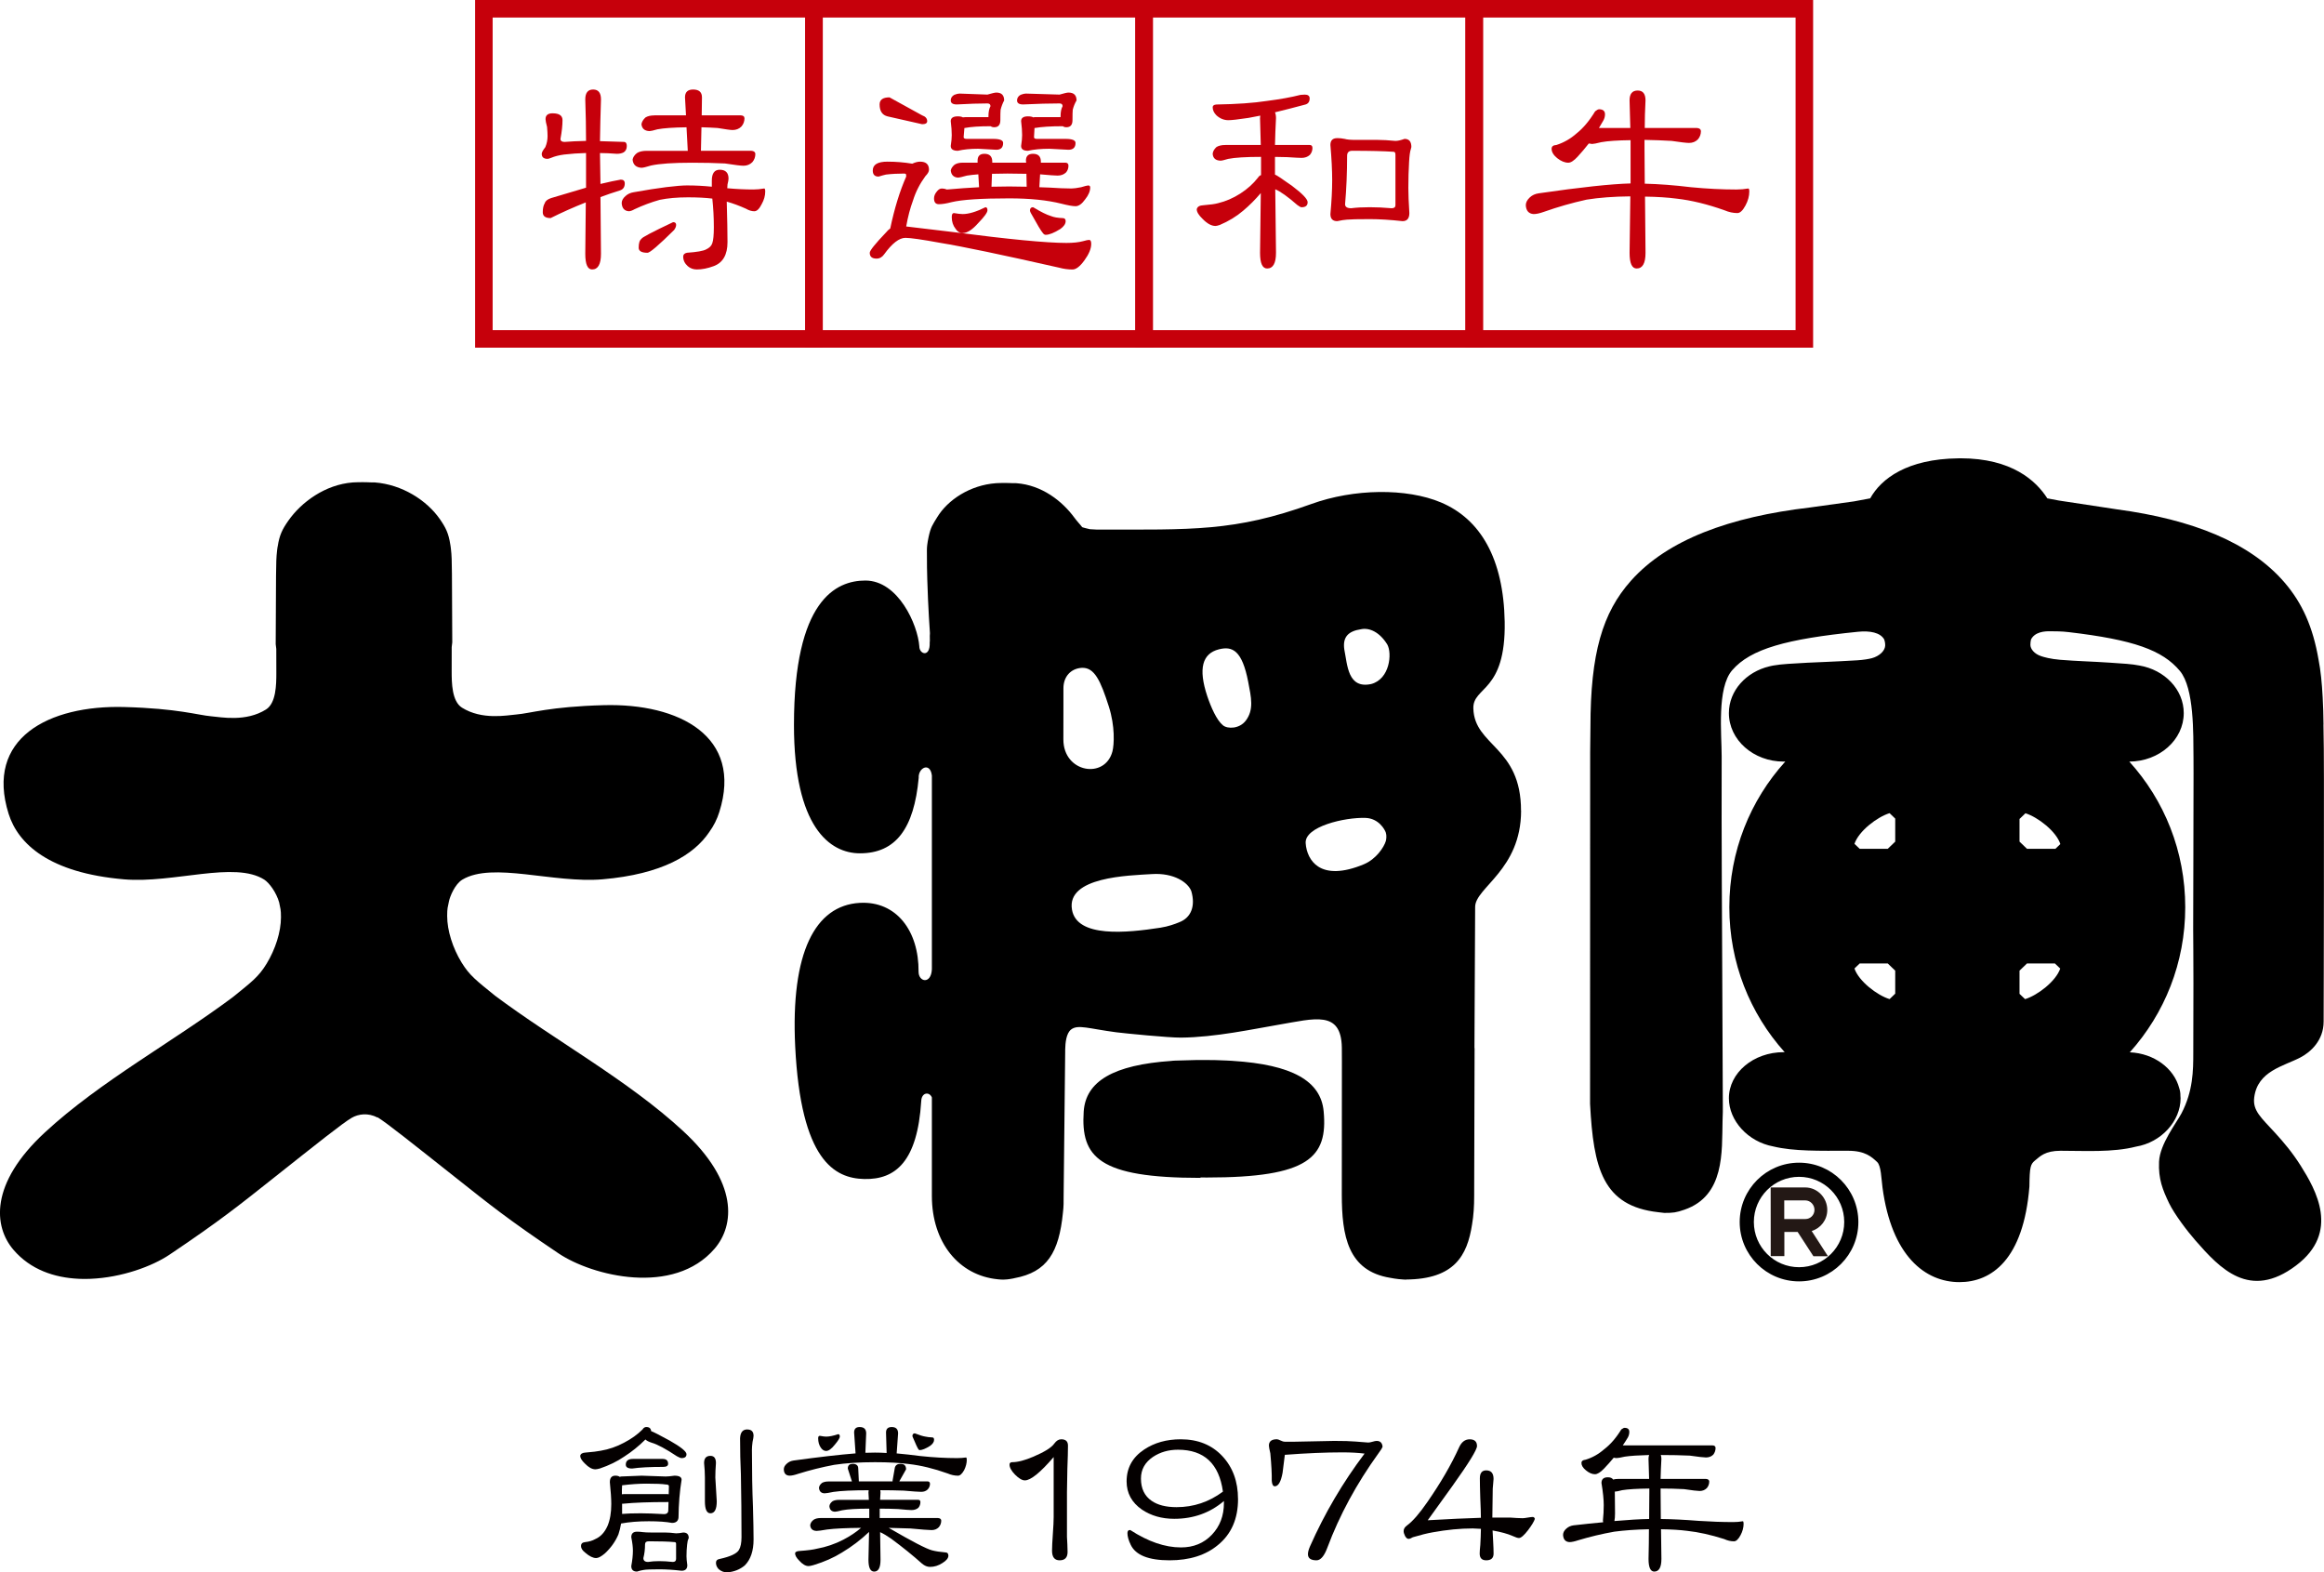<svg xmlns="http://www.w3.org/2000/svg" viewBox="0 0 140 94.718" data-name="レイヤー 1" id="a"><defs><style> .b { fill: #c6000b; } .b, .c, .d, .e, .f { stroke-width: 0px; } .g { fill: none; stroke: #c6000b; stroke-miterlimit: 10; stroke-width: 1.056px; } .c, .f { fill: #000; } .d { fill: #040000; } .e { fill: #231815; } .f { fill-rule: evenodd; } </style></defs><g><path d="M91.628,48.84c.004-3.869-2.808-3.887-2.872-6.161-.04-1.342,1.962-.95,1.888-5.227-.069-3.806-1.459-6.182-3.843-7.187-2.076-.873-5.247-.829-7.797.093-4.646,1.675-7.172,1.543-12.943,1.543-.055,0-.231-.009-.405-.023-.195-.044-.379-.09-.439-.112-.008-.003-.019-.009-.027-.013-.134-.178-.297-.335-.46-.559-.733-1.004-1.959-1.974-3.505-2.087-.016-.002-.221-.002-.236-.002-.073-.006-.144-.006-.217-.008,0,0-.155-.004-.216-.003-.11-.001-.411.003-.518.011-.015.002-.033.002-.047.003-1.547.114-2.902.998-3.542,2.063-.262.431-.383.572-.513,1.193-.08.38-.099.606-.099.78,0,.816.009,1.365.022,1.741.048,1.704.161,3.258.161,3.258-.023.226.01.441-.014.559.036.926-.625.714-.625.239-.094-1.317-1.275-3.97-3.249-3.97-1.772,0-4.303,1.174-4.303,8.7,0,6.148,2.155,7.732,3.973,7.732,2.172,0,3.26-1.511,3.541-4.539-.037-.62.693-.98.794-.148v11.673c-.046.924-.801.769-.801.15.019-2.469-1.342-4.279-3.554-4.15-2.678.158-4.155,2.988-3.879,8.645.34,6.892,2.381,7.949,4.163,7.989,1.891.043,3.202-1.064,3.43-4.694.019-.524.485-.587.641-.221v5.934c0,2.821,1.639,4.786,3.954,5.019l.025.003c.122.011.208.02.318.02.107.001.315-.015.599-.07l.079-.019c1.971-.363,2.684-1.55,2.921-3.948.048-.414.041-.621.041-.969l.095-8.761v-.099c.009-.398.062-.977.357-1.202.412-.318,1.054-.051,2.718.168.538.069,3.183.328,3.887.321,2.048-.012,4.404-.524,5.917-.78,2.135-.361,3.747-.881,3.786,1.378l.004.843-.006,8.007c0,2.501.367,4.61,2.92,5.023.162.032.331.059.501.077.099.011.199.02.301.025h.006c.04.002.083.005.127.007h.012v-.007c2.917-.02,3.689-1.445,3.977-3.301.097-.547.13-1.125.13-1.722l.025-8.922h-.008l.042-8.499c.002-1.171,2.76-2.222,2.768-5.794M64.059,44.546s.003-1.544.003-2.071v-1.012c0-.72.46-1.193,1.097-1.232.778-.045,1.143.785,1.639,2.331.38,1.19.321,2.287.217,2.698-.442,1.7-2.956,1.294-2.956-.714M71.027,55.56c-.234.099-.658.252-1.12.323-2.015.312-5.04.625-5.33-1.088-.339-1.979,3.411-2.054,4.824-2.142,1.317-.082,2.176.507,2.366,1.034.258.891-.011,1.601-.74,1.873M75.04,43.418c-.37.485-1.081.507-1.365.277-.386-.312-.726-1.102-.948-1.758-.556-1.673-.295-2.57.701-2.822.804-.203,1.397.045,1.767,1.972.175.92.357,1.662-.154,2.332M83.482,50.668c-.107.36-.578,1.087-1.326,1.397-1.276.532-2.18.505-2.748.135-.472-.306-.716-.856-.753-1.41-.07-1,2.351-1.561,3.601-1.52.8.027,1.166.702,1.226.881.06.18.03.417,0,.518M82.604,41.205c-1.416.304-1.431-1.14-1.621-2.076-.112-.765.243-1.111,1.012-1.226.507-.105,1.124.181,1.579.925.294.53.155,2.077-.971,2.377M74.257,63.905s-.588-.035-.876-.039c-.056-.002-.117-.002-.175-.006h-.044c-.733-.015-1.533-.004-2.398.031-.139.005-.185.016-.185.016-3.502.239-5.176,1.224-5.296,3.054-.18,2.743.9,3.993,7.03,3.993l.009-.025c.127.003.253.003.385.003,6.133,0,7.288-1.208,7.032-3.983-.168-1.842-1.912-2.818-5.483-3.043" class="f"/><path d="M41.163,68.142c-3.33-3.081-7.746-5.47-11.343-8.164-1.134-.92-1.534-1.215-2.017-2.003-.529-.868-.865-1.911-.865-2.8,0-.483.035-.511.106-.873.061-.306.366-1.05.81-1.314,1.825-1.089,5.465.234,8.444-.019,3.591-.308,5.501-1.474,6.422-2.838.284-.39.482-.798.611-1.213,1.446-4.565-2.425-6.562-6.959-6.439-3.262.089-4.419.491-5.255.56-.589.05-2.08.348-3.288-.411-.607-.383-.62-1.491-.62-2.191,0-.236.001-.906.002-1.457l.034-.288c-.029-4.225.002-4.928-.078-5.598-.005-.049-.01-.088-.013-.117,0-.014-.002-.021-.006-.037-.004-.027-.006-.049-.01-.073-.002-.02-.008-.041-.01-.059-.105-.687-.28-1.032-.629-1.534-.786-1.132-2.27-2.087-3.928-2.213-.018-.002-.238-.002-.253-.002-.078-.008-.155-.008-.232-.009,0,0-.167-.003-.232-.003-.119,0-.44.003-.556.013-.017,0-.031,0-.05.003-1.659.128-3.103,1.187-3.89,2.321-.349.501-.524.846-.629,1.534-.001.019-.009.04-.013.058-.003.025-.006.047-.009.073-.002.013-.005.026-.007.041-.004.025-.009.067-.012.114-.08.67-.05,1.374-.079,5.601l.035.285c.003.55.003,1.223.003,1.458,0,.699-.014,1.805-.62,2.19-1.208.762-2.701.463-3.29.413-.833-.072-1.993-.471-5.257-.56-4.534-.122-8.401,1.873-6.958,6.441.566,1.791,2.422,3.553,6.958,3.94,2.981.253,6.655-1.123,8.444.019.281.184.719.741.904,1.405,0,.001.003.003.003.005l-.011-.023c.07.362.106.394.106.873,0,.89-.337,1.933-.865,2.801-.481.788-.882,1.081-2.017,2.001-3.596,2.693-8.012,5.083-11.344,8.167-3.33,3.081-3.091,5.668-1.884,7.073,1.02,1.188,2.456,1.675,3.933,1.742.032.003.065.003.097.003.068.003.135.003.203.005.056.001.112-.002.168-.002.057-.001.112-.001.169-.003.028,0,.056-.001.085-.003,1.86-.079,3.694-.748,4.752-1.461,3.082-2.072,4.253-3.026,6.045-4.444,2.942-2.331,4.373-3.475,4.916-3.791.404-.235.986-.321,1.567-.015l-.009-.022c.581.36,2.01,1.502,4.856,3.754,1.79,1.417,2.962,2.373,6.044,4.444,2.037,1.371,6.941,2.591,9.408-.282,1.205-1.405,1.445-3.989-1.887-7.074" class="f"/><path d="M109.137,74.155c.542-.168.94-.666.94-1.269,0-.737-.596-1.352-1.324-1.355h-2.086l.004,4.137.821-.001v-1.454h.801l.948,1.46h.876M108.753,73.434h-1.268v-1.123h1.268c.307.003.553.261.553.57,0,.31-.247.555-.553.553" class="e"/><path d="M108.376,70.039c-1.974,0-3.575,1.602-3.575,3.575,0,1.974,1.601,3.575,3.575,3.575s3.574-1.601,3.574-3.575c0-1.973-1.6-3.575-3.574-3.575M108.376,76.335c-1.503,0-2.722-1.218-2.722-2.722,0-1.502,1.218-2.722,2.722-2.722s2.722,1.219,2.722,2.722c0,1.504-1.218,2.722-2.722,2.722M139.971,43.644c-.005-.578-.023-1.121-.051-1.633-.046-.884-.12-1.615-.245-2.254-.34-2.001-.994-3.431-2.038-4.651-2.079-2.43-5.578-3.813-10.095-4.421l-3.512-.533-.698-.132c-.674-1.06-2.138-2.413-5.229-2.413h-.013c-.044,0-.087.003-.132.003-3.055.037-4.628,1.213-5.296,2.411l-.978.182-2.646.367c-4.847.568-8.591,1.943-10.79,4.416-1.713,1.923-2.438,4.373-2.438,8.806,0,0-.017,1.224-.017,1.523,0,.735-.006,21.18-.006,21.18.203,3.882.759,6.159,4.12,6.529l.353.041c.533,0,.709-.019,1.218-.196,2.437-.844,2.244-3.502,2.29-5.34.022-.384.016-.734.016-1.02,0-2.423-.072-13.793-.072-17.212,0-1.772.003-1.23.003-3.726,0-1.356-.299-4.12.634-5.198,1.111-1.283,3.258-1.881,7.577-2.316.723-.073,1.343.046,1.579.459.047.133.067.268.059.394-.025.307-.351.615-.799.738-.193.052-.513.104-.873.127-1.428.087-2.533.12-3.0.146-.922.053-1.561.078-2.067.169-.036.005-.069.013-.104.021-.044.008-.087.018-.13.029-1.405.334-2.441,1.467-2.441,2.815,0,1.614,1.479,2.922,3.301,2.922.032,0,.064-.003.097-.003-2.116,2.337-3.371,5.408-3.371,8.775,0,3.347,1.24,6.404,3.335,8.735-.021,0-.04-.003-.061-.003-1.822,0-3.301,1.244-3.301,2.777,0,1.353,1.152,2.622,2.674,2.902,1.239.301,2.81.261,4.508.261,1.032,0,1.422.372,1.75.679.238.226.249.987.32,1.529.552,4.139,2.577,5.705,4.638,5.705,1.917,0,3.86-1.339,4.214-5.765.013-1.2.064-1.343.355-1.578.285-.231.589-.57,1.523-.57,1.436,0,3.144.111,4.545-.25,1.522-.253,2.683-1.539,2.683-2.913,0-.048-.007-.095-.01-.142.003-.166-.021-.323-.072-.469-.312-1.192-1.514-2.093-2.977-2.157,2.095-2.334,3.34-5.39,3.34-8.741,0-3.366-1.256-6.436-3.369-8.771,1.812-.01,3.279-1.313,3.279-2.922,0-1.421-1.149-2.604-2.669-2.865-.463-.094-.996-.118-1.786-.173-1.028-.069-1.976-.09-2.994-.173-.595-.05-.968-.161-1.132-.215-.43-.139-.657-.445-.657-.684,0-.103.011-.213.035-.321.231-.46.811-.507,1.187-.498.31.008.608-.006,1.096.053,3.897.458,5.645,1.083,6.69,2.339.866,1.04.804,3.784.817,5.21.002.305.003.626.003.97,0,4.98-.022,5.9-.022,9.38,0,1.036.018,1.355.015,3.261-.003,1.049-.009,3.072-.009,4.2,0,1.047-.013,2.289-.708,3.623-.306.585-1.308,1.853-1.354,2.918-.046,1.047.22,1.695.602,2.493.321.667,1.108,1.702,1.584,2.244,1.493,1.708,3.274,3.623,6.068,1.516,2.663-2.004,1.197-4.556.275-6.02-.504-.794-1.002-1.385-1.542-1.976-.834-.914-1.356-1.327-1.253-2.131.203-1.593,1.762-1.873,2.781-2.406.605-.314,1.4-1.019,1.4-2.162,0-1.409.016-4.188.016-7.924,0-6.434.013-8.044-.027-9.969M114.17,59.858l-.34.327c-.752-.229-1.862-1.085-2.115-1.844l.315-.302h1.69l.45.433v1.387ZM114.17,50.699l-.45.432h-1.691l-.314-.3c.253-.762,1.36-1.615,2.115-1.847l.34.327v1.387ZM121.992,60.187l-.334-.319v-1.397l.45-.433h1.681l.321.307c-.257.763-1.367,1.615-2.119,1.842M124.117,50.846l-.297.285h-1.712l-.45-.432v-1.376l.006.006.351-.339c.756.237,1.861,1.096,2.102,1.856" class="c"/></g><g><path d="M38.942,85.963c.172,0,.267.082.283.246.139.049.508.238,1.108.566.681.386,1.022.661,1.022.825,0,.156-.099.234-.295.234-.058,0-.152-.037-.283-.111-.665-.443-1.17-.714-1.514-.813-.181-.058-.308-.123-.382-.197-.394.394-.821.739-1.281,1.034-.418.287-.907.526-1.465.714-.123.033-.214.049-.271.049-.197,0-.406-.115-.628-.345-.189-.18-.283-.336-.283-.468.024-.123.136-.189.332-.197.41-.033.714-.07.911-.111.485-.082.949-.242,1.392-.48.443-.23.817-.496,1.12-.801.058-.098.136-.147.234-.147ZM38.658,88.894l1.441.049c.123,0,.299-.016.53-.049.287,0,.431.082.431.246-.116.706-.177,1.462-.185,2.266-.017.222-.148.332-.394.332-.353-.066-.817-.099-1.391-.099-.633,0-1.191.045-1.675.136-.041.247-.095.464-.16.653-.18.427-.452.809-.812,1.145-.222.189-.398.283-.53.283-.189,0-.406-.107-.653-.32-.172-.131-.259-.267-.259-.406,0-.14.082-.218.246-.234.238-.025.443-.086.616-.185.32-.139.566-.406.739-.801.148-.353.222-.788.222-1.305,0-.32-.029-.759-.086-1.318,0-.263.111-.394.333-.394.114,0,.205.024.271.074.025-.008.045-.016.062-.024l1.256-.049ZM37.476,89.472c-.008.082-.012.172-.012.271v.271c.041-.008.086-.012.135-.012h2.599c.033,0,.062.004.086.012,0-.18.004-.345.013-.492,0-.066-.066-.099-.197-.099-.205-.033-.591-.049-1.158-.049-.443,0-.932.033-1.466.099ZM37.476,90.581v.616c.287-.025.665-.037,1.133-.037.345,0,.808.017,1.391.049.18,0,.267-.086.259-.259,0-.164.004-.32.013-.468h-.025c-1.149,0-2.048.033-2.697.099h-.074ZM38.129,87.884h1.786c.222,0,.332.099.332.295,0,.123-.099.185-.295.185-.796,0-1.421.033-1.872.099-.255,0-.382-.078-.382-.234,0-.23.144-.345.431-.345ZM38.375,92.268c.115,0,.23.008.345.025.115.016.287.024.517.024h.825c.189,0,.411.017.665.049.115,0,.259-.016.431-.049.221,0,.332.111.332.332,0,.009-.008.029-.024.062-.033.066-.058.18-.074.345-.024.214-.037.443-.037.69,0,.131.016.312.049.541,0,.222-.115.333-.345.333-.493-.058-.94-.086-1.343-.086-.492,0-.804.012-.936.037-.116.016-.251.049-.406.099-.23,0-.345-.111-.345-.333.066-.353.098-.661.098-.924,0-.222-.033-.493-.098-.812,0-.222.115-.333.345-.333ZM39.718,94.041c.247,0,.518.016.813.049.131,0,.197-.062.197-.185v-.911c0-.066-.033-.099-.098-.099-.353-.033-.867-.049-1.539-.049-.156,0-.234.062-.234.185,0,.295-.033.571-.099.825,0,.156.094.234.283.234.197-.033.423-.049.677-.049ZM42.796,87.699c.222,0,.333.144.333.431-.025.32-.037.612-.037.874l.086,1.429c0,.485-.127.726-.382.726-.222,0-.332-.242-.332-.726v-1.429c0-.262-.017-.554-.049-.874,0-.287.127-.431.382-.431ZM45.013,86.11c.254,0,.382.127.382.382,0,.066-.021.189-.061.369-.025.189-.037.345-.037.468,0,1.321.021,2.462.062,3.424.024.87.037,1.531.037,1.983,0,.69-.177,1.211-.53,1.564-.295.246-.649.386-1.059.418-.197,0-.369-.066-.517-.197-.107-.115-.16-.242-.16-.382,0-.132.082-.21.246-.234.624-.139,1.002-.316,1.133-.53.107-.172.16-.431.16-.776,0-1.248-.013-2.512-.037-3.793-.033-.673-.049-1.396-.049-2.168.016-.353.16-.53.431-.53Z" class="d"/><path d="M51.786,85.963c.262,0,.394.127.394.382l-.049,1.17c.214-.008.406-.012.579-.012.23,0,.463.008.702.024l-.037-1.232c0-.222.115-.332.345-.332.254,0,.382.127.382.382l-.086,1.207c.46.041.94.095,1.441.16.772.082,1.507.123,2.204.123.18,0,.357-.013.53-.037.033,0,.049.045.049.136,0,.205-.054.415-.16.628-.123.221-.247.332-.37.332-.205,0-.415-.045-.628-.136-.829-.295-1.605-.484-2.328-.566-.558-.074-1.24-.111-2.044-.111-.944,0-1.765.054-2.463.16-.739.14-1.461.32-2.168.541-.214.074-.386.111-.517.111-.222-.008-.337-.136-.345-.382,0-.124.061-.238.185-.345.106-.098.238-.16.394-.184,1.551-.214,2.8-.357,3.744-.431l-.087-1.256c0-.222.111-.332.333-.332ZM51.356,88.179c.23,0,.345.095.345.283l.037.776h2.032v-.049l.136-.776c.041-.156.156-.234.345-.234.222,0,.332.111.332.333l-.382.677c-.008.017-.017.033-.024.049h1.699c.09,0,.139.045.148.136,0,.131-.045.246-.136.345-.099.099-.23.148-.394.148-.148,0-.501-.025-1.059-.074-.435-.016-.904-.024-1.404-.024.008.041.012.086.012.136-.008.156-.016.304-.024.443h2.291c.09,0,.136.045.136.136,0,.131-.041.246-.124.345-.107.09-.242.136-.406.136-.116,0-.39-.021-.825-.062-.345-.016-.711-.024-1.097-.024v.566h3.51c.123.008.189.058.197.148,0,.156-.049.291-.148.406-.115.116-.259.172-.431.172s-.6-.033-1.281-.098c-.41-.017-.846-.029-1.305-.037,1.396.813,2.266,1.265,2.611,1.355.222.058.484.098.788.123.131,0,.197.066.197.197,0,.148-.119.296-.357.443-.238.156-.488.234-.751.234-.165,0-.325-.066-.481-.197-.55-.492-1.17-.993-1.859-1.502-.247-.172-.468-.304-.665-.394l.024,1.662c0,.476-.127.714-.382.714-.23,0-.345-.238-.345-.714.016-.641.029-1.198.037-1.675-.501.476-1.047.891-1.638,1.244-.485.303-1.051.554-1.699.751-.14.041-.242.062-.308.062-.18,0-.37-.111-.566-.332-.164-.164-.247-.312-.247-.443.017-.082.111-.127.283-.136.468-.033.813-.078,1.034-.136.55-.099,1.08-.279,1.589-.542.411-.213.767-.452,1.072-.714-.911.009-1.593.041-2.045.099-.329.058-.541.086-.64.086-.23-.008-.357-.119-.382-.332.008-.123.074-.234.197-.333.107-.074.25-.111.431-.111h2.931v-.566c-.748,0-1.293.033-1.638.099-.222.058-.365.086-.431.086-.205-.008-.316-.119-.333-.333.008-.106.07-.205.185-.295.099-.058.23-.086.394-.086h1.798c-.008-.148-.016-.295-.024-.443,0-.049.004-.094.013-.136-.969,0-1.675.033-2.118.099-.279.058-.46.086-.542.086-.205-.008-.316-.119-.332-.333.008-.106.069-.205.184-.295.099-.058.23-.086.394-.086h1.404c0-.016-.004-.033-.013-.049l-.234-.726c0-.189.094-.283.283-.283ZM49.385,86.492c.172.033.299.049.382.049.189,0,.431-.049.726-.147.066,0,.099.049.099.147,0,.082-.102.247-.308.493-.197.247-.37.37-.517.37-.123,0-.23-.066-.32-.197-.107-.156-.16-.345-.16-.566,0-.099.033-.147.099-.147ZM55.111,86.344l.037.013c.247.098.448.16.604.184.106.025.246.041.418.049.066,0,.099.049.099.148,0,.123-.078.242-.234.357-.271.172-.485.259-.64.259-.025,0-.049-.021-.074-.062-.049-.066-.16-.303-.332-.714-.016-.033-.024-.062-.024-.086.008-.099.057-.148.147-.148Z" class="d"/><path d="M64.336,87.083c0,.312-.013.78-.037,1.404-.016.624-.024,1.092-.024,1.404v2.685c0,.099.008.25.024.456.008.205.013.357.013.455,0,.337-.16.505-.48.505-.303,0-.456-.193-.456-.579,0-.222.017-.558.049-1.01.033-.452.049-.788.049-1.01v-3.621c-.804.936-1.383,1.404-1.736,1.404-.164,0-.361-.115-.591-.345-.222-.23-.332-.431-.332-.603,0-.099.058-.148.172-.148.328,0,.751-.111,1.268-.332.673-.287,1.092-.55,1.256-.788.124-.172.263-.259.419-.259.271,0,.406.127.406.382Z" class="d"/><path d="M74.581,90.297c0,1.19-.402,2.114-1.207,2.771-.739.616-1.712.924-2.919.924-1.265,0-2.044-.312-2.34-.936-.131-.271-.197-.505-.197-.702,0-.131.058-.193.172-.185,1.075.698,2.093,1.047,3.054,1.047.756,0,1.375-.255,1.86-.764s.726-1.145.726-1.909v-.123c-.837.714-1.835,1.072-2.992,1.072-.748,0-1.396-.185-1.946-.554-.616-.427-.924-.993-.924-1.699,0-.812.353-1.453,1.059-1.921.616-.41,1.35-.616,2.204-.616,1.034,0,1.867.337,2.5,1.01.632.673.948,1.535.948,2.586ZM73.67,89.854c-.23-1.683-1.133-2.524-2.709-2.524-.567,0-1.068.144-1.502.431-.485.329-.727.763-.727,1.305,0,.6.214,1.047.641,1.342.369.255.87.382,1.502.382,1.027,0,1.958-.312,2.796-.936Z" class="d"/><path d="M83.288,87.145c-.025.082-.111.222-.259.418-1.314,1.823-2.336,3.711-3.067,5.665-.189.509-.406.764-.653.764-.345,0-.517-.123-.517-.37,0-.123.041-.279.123-.468.879-1.987,1.975-3.85,3.288-5.591-.394-.049-.837-.074-1.33-.074-1.01,0-2.168.049-3.473.148-.041.361-.086.723-.136,1.083-.099.542-.255.812-.468.812-.107,0-.168-.111-.184-.332.008-.402-.021-.952-.086-1.651-.058-.246-.086-.402-.086-.468,0-.254.16-.382.48-.382.049,0,.123.024.222.074.098.049.184.074.259.074h.591c.263,0,.661-.008,1.195-.024.525-.016.919-.024,1.182-.024.566,0,.989.012,1.268.037.46.041.723.061.788.061.058,0,.144-.016.259-.049.107-.033.189-.049.247-.049.214,0,.332.115.357.345Z" class="d"/><path d="M92.463,91.492c-.049.156-.185.382-.406.677-.246.32-.431.48-.554.48-.074,0-.202-.041-.382-.123-.295-.131-.698-.242-1.207-.332,0,.099.012.329.037.69.016.288.024.521.024.702,0,.271-.147.406-.443.406-.263,0-.394-.136-.394-.406,0-.115.013-.287.037-.517.016-.222.024-.386.024-.493,0-.099.004-.259.013-.48-.23-.016-.394-.024-.493-.024-.756,0-1.56.078-2.414.234-.329.058-.727.156-1.195.296-.107.066-.193.098-.259.098-.074,0-.144-.057-.209-.172-.058-.115-.086-.213-.086-.295,0-.131.069-.246.209-.345.337-.247.743-.714,1.219-1.404.804-1.158,1.441-2.254,1.909-3.288.147-.329.361-.493.64-.493.295,0,.443.136.443.406,0,.222-.493,1.022-1.478,2.401-.501.69-.998,1.379-1.49,2.069,1.288-.074,2.356-.123,3.202-.148,0-.262-.013-.661-.037-1.195-.017-.525-.025-.919-.025-1.182,0-.32.127-.48.382-.48.296,0,.443.172.443.517,0,.066-.008.165-.024.296-.017.131-.025.226-.025.283,0,.082-.008.665-.024,1.749h1.096c.082,0,.205.008.37.024.156.008.275.013.357.013.066,0,.168-.013.307-.037.14-.025.242-.037.308-.037.058,0,.099.037.124.111Z" class="d"/><path d="M97.868,86.012c.189,0,.283.082.283.246,0,.115-.029.226-.086.332-.099.165-.201.325-.308.48h5.406c.115,0,.176.049.185.148,0,.148-.045.283-.136.406-.116.115-.263.172-.443.172-.132,0-.456-.037-.973-.111-.534-.024-1.117-.037-1.749-.037.024.066.037.144.037.234-.024.435-.041.837-.049,1.207h2.734c.123.009.189.058.197.148,0,.156-.049.292-.147.406-.116.115-.259.172-.431.172-.132,0-.443-.037-.936-.111-.435-.024-.907-.037-1.416-.037v.185l.013,1.651c.69.008,1.444.045,2.266.111.739.049,1.437.074,2.094.074.197,0,.39-.016.578-.049.033,0,.049.049.049.148,0,.23-.061.46-.184.69-.132.247-.263.37-.395.37-.197,0-.394-.045-.591-.136-.796-.254-1.536-.418-2.217-.493-.452-.058-.981-.09-1.588-.098l.024,1.786c0,.509-.144.764-.431.764-.23,0-.345-.255-.345-.764.016-.648.024-1.244.024-1.786-.788.016-1.486.066-2.093.147-.739.132-1.462.304-2.168.517-.222.074-.398.111-.53.111-.238-.016-.365-.16-.382-.431,0-.14.066-.267.197-.382.115-.106.259-.172.431-.197.649-.074,1.244-.136,1.786-.185-.008-.033-.013-.069-.013-.111.033-.304.049-.612.049-.924,0-.337-.045-.78-.136-1.33,0-.23.127-.345.382-.345.156,0,.263.045.32.136.09-.025.193-.037.308-.037h1.86c-.008-.377-.021-.779-.037-1.207,0-.09.012-.168.037-.234-.641.017-1.129.049-1.466.099-.255.058-.418.086-.493.086-.066,0-.123-.008-.172-.024-.189.23-.386.452-.591.664-.214.222-.394.333-.542.333-.172,0-.353-.078-.542-.234-.18-.147-.271-.295-.271-.443,0-.115.082-.18.246-.197.41-.123.784-.333,1.12-.628.378-.287.723-.685,1.035-1.195.09-.066.156-.098.197-.098ZM99.346,91.504c.008-.641.012-1.19.012-1.651v-.185c-.739.009-1.285.041-1.637.099-.214.058-.361.086-.443.086.008.32.013.756.013,1.305,0,.189-.013.345-.037.468.854-.074,1.552-.115,2.094-.123Z" class="d"/></g><g><g><path d="M33.291,6.826c.396,0,.595.137.595.411,0,.316-.041.692-.122,1.129,0,.122.081.183.244.183.366-.03.798-.05,1.296-.061,0-.763-.015-1.596-.046-2.501,0-.396.158-.595.473-.595s.473.198.473.595c-.03.915-.051,1.754-.061,2.516.356.01.833.025,1.433.045.122,0,.183.082.183.244,0,.173-.061.3-.183.382-.112.061-.249.091-.412.091-.386-.03-.727-.045-1.021-.045l.03,1.86c.508-.122.915-.208,1.22-.26.163,0,.244.076.244.229,0,.224-.101.366-.305.427-.397.122-.783.254-1.159.396l.03,3.415c0,.63-.178.945-.533.945-.275,0-.412-.315-.412-.945.01-1.138.021-2.17.031-3.095-.743.295-1.449.61-2.119.945-.316,0-.473-.117-.473-.351,0-.234.04-.417.122-.549.04-.132.168-.234.381-.305.803-.244,1.504-.452,2.104-.625v-2.089c-.448.01-.89.041-1.327.092-.305.041-.564.107-.777.198-.102.041-.173.061-.214.061-.234,0-.351-.101-.351-.305,0-.081.071-.214.214-.396.092-.214.137-.437.137-.671,0-.132-.01-.315-.03-.548-.061-.234-.092-.391-.092-.473,0-.234.142-.351.427-.351ZM41.448,11.171c.447,0,.925.025,1.433.076v-.366c0-.437.157-.656.473-.656.356,0,.533.178.533.534,0,.071-.02.188-.061.351-.01.071-.015.147-.015.229.548.051,1.072.076,1.57.076.214,0,.432-.021.656-.061.04,0,.061.061.061.183,0,.254-.071.508-.214.762-.142.285-.289.427-.442.427-.163,0-.331-.051-.504-.153-.406-.183-.792-.325-1.158-.427.03,1.057.045,1.87.045,2.439,0,.763-.28,1.246-.839,1.449-.356.132-.692.198-1.007.198-.214,0-.396-.066-.548-.198-.183-.163-.275-.356-.275-.579,0-.122.076-.198.229-.229.59-.041.971-.107,1.144-.198.203-.092.33-.218.381-.381.061-.173.092-.493.092-.961,0-.579-.03-1.153-.092-1.723-.406-.05-.894-.076-1.464-.076-.651,0-1.22.051-1.708.152-.508.143-1.011.33-1.51.564-.142.081-.259.122-.35.122-.265-.021-.407-.183-.427-.488,0-.152.076-.294.229-.427.132-.122.295-.198.488-.229,1.534-.274,2.627-.412,3.278-.412ZM39.42,6.948h1.906l-.061-1.083c0-.315.163-.473.488-.473.356,0,.534.158.534.473l-.015,1.083h2.333c.152,0,.234.056.244.168,0,.194-.061.361-.183.503-.143.143-.32.214-.533.214-.122,0-.422-.041-.9-.122-.305-.02-.63-.035-.976-.045l-.031,1.418h3.034c.152.01.234.071.244.183,0,.194-.061.361-.183.504-.143.142-.32.213-.534.213-.152,0-.524-.045-1.113-.137-.6-.03-1.261-.045-1.982-.045-1.139,0-1.962.056-2.47.168-.295.092-.488.137-.579.137-.325-.02-.503-.183-.534-.488.021-.142.107-.274.26-.396.142-.092.335-.137.579-.137h2.485l-.076-1.418c-.793.01-1.377.051-1.754.122-.244.071-.402.107-.473.107-.295-.01-.458-.147-.488-.412.02-.142.101-.279.244-.411.132-.081.31-.122.534-.122ZM40.548,13.382c.122,0,.183.056.183.168,0,.091-.041.193-.122.305-.925.915-1.459,1.372-1.601,1.372-.356,0-.533-.101-.533-.305,0-.274.055-.452.168-.533,0-.071.635-.406,1.906-1.007Z" class="b"/><path d="M53.462,9.738c.508,0,1.006.041,1.494.122.173-.081.33-.122.473-.122.356,0,.534.163.534.488,0,.112-.071.239-.214.382-.336.458-.585.945-.747,1.464-.173.468-.311.991-.412,1.57.519.061,1.459.173,2.821.336,3.354.437,5.631.656,6.831.656.406,0,.742-.036,1.006-.107.173-.051.295-.076.366-.076.081,0,.122.082.122.244,0,.285-.138.615-.412.991-.265.366-.503.548-.717.548-.265,0-.528-.035-.793-.107-3.456-.782-5.839-1.28-7.151-1.494-1.108-.203-1.815-.305-2.119-.305-.376,0-.803.331-1.281.991-.122.173-.274.259-.458.259-.274,0-.411-.117-.411-.351,0-.132.33-.544.991-1.235.071-.091.152-.168.244-.229.254-1.209.574-2.251.961-3.125,0-.092-.005-.142-.015-.152-.041-.021-.071-.031-.092-.031-.406,0-.777.021-1.113.061-.132.03-.28.071-.442.122-.234,0-.351-.122-.351-.366,0-.356.295-.534.885-.534ZM53.584,5.865l1.966,1.083c.203.071.305.188.305.351,0,.122-.102.183-.305.183l-2.088-.473c-.316-.081-.473-.32-.473-.717,0-.285.198-.427.595-.427ZM57.991,9.799h.9v-.122c0-.275.137-.412.411-.412.315,0,.473.158.473.473v.061h2.043l-.015-.122c0-.275.143-.412.427-.412.315,0,.473.158.473.473v.061h1.494c.112.01.168.071.168.183,0,.163-.051.3-.152.412-.132.122-.3.183-.504.183-.142,0-.493-.025-1.052-.076l-.046.777c.396.01.834.031,1.311.061.244.01.452.015.625.015.132,0,.325-.025.579-.076.234-.071.376-.107.427-.107.081,0,.122.041.122.122,0,.224-.102.463-.305.717-.194.274-.387.411-.579.411-.173,0-.458-.051-.854-.152-.854-.214-1.901-.32-3.141-.32-1.677,0-2.836.076-3.477.229-.305.081-.559.122-.762.122-.194,0-.29-.117-.29-.351,0-.142.056-.28.168-.411.092-.122.193-.183.305-.183.102,0,.203.021.305.061.681-.061,1.326-.107,1.936-.138l-.045-.777c-.265.021-.493.045-.686.076-.285.082-.468.122-.548.122-.254-.02-.397-.162-.427-.427.02-.122.097-.239.229-.351.122-.081.285-.122.488-.122ZM57.807,5.637l1.678.061c.274-.081.452-.122.533-.122.315,0,.473.158.473.473-.092.173-.163.361-.214.564-.01.101-.015.31-.015.625,0,.285-.122.427-.366.427-.092,0-.163-.021-.214-.061h-.015c-.671,0-1.189.036-1.555.107h-.015c-.01.173-.025.356-.046.549,0,.071.061.107.183.107h1.601c.396,0,.595.081.595.244,0,.274-.138.411-.412.411l-1.098-.061c-.468,0-.874.041-1.22.122-.285,0-.427-.097-.427-.29.041-.264.061-.482.061-.655,0-.234-.02-.513-.061-.839,0-.193.142-.29.427-.29.132,0,.234.021.305.061.051-.01.107-.015.168-.015h1.372v-.046c0-.264.041-.467.122-.61,0-.112-.061-.168-.183-.168-.498,0-1.113.02-1.845.061-.244,0-.366-.081-.366-.244,0-.142.071-.254.214-.336.132-.05.238-.076.32-.076ZM57.457,12.834c.234.041.412.061.534.061.366,0,.823-.137,1.372-.411.081,0,.122.061.122.183,0,.132-.183.387-.549.763-.356.406-.671.61-.945.61-.173,0-.316-.086-.427-.259-.152-.193-.229-.427-.229-.701,0-.163.041-.244.122-.244ZM61.848,11.248l-.015-.778c-.366-.01-.748-.015-1.144-.015-.336,0-.646.005-.93.015l-.03.778c.376-.01.732-.015,1.067-.015.285,0,.635.005,1.052.015ZM61.802,5.637l2.028.061c.275-.081.453-.122.534-.122.325,0,.488.158.488.473-.102.173-.178.361-.229.564-.01.101-.015.31-.015.625,0,.285-.122.427-.366.427-.092,0-.163-.021-.214-.061h-.015c-.712,0-1.27.036-1.677.107h-.015c-.01.173-.021.356-.031.549,0,.071.056.107.168.107h1.738c.396,0,.595.081.595.244,0,.274-.143.411-.427.411l-1.159-.061c-.488,0-.915.041-1.281.122-.274,0-.411-.097-.411-.29.041-.264.061-.482.061-.655,0-.234-.02-.513-.061-.839,0-.193.137-.29.411-.29.143,0,.249.021.32.061.041-.01.092-.015.152-.015h1.494v-.046c0-.264.041-.467.122-.61,0-.112-.061-.168-.183-.168-.6,0-1.331.02-2.195.061-.244,0-.366-.081-.366-.244,0-.142.071-.254.214-.336.132-.05.238-.076.32-.076ZM62.229,12.483l.061.03c.417.254.757.422,1.022.503.173.071.406.112.701.122.122,0,.183.061.183.183,0,.163-.107.32-.32.473-.376.234-.671.351-.885.351-.061,0-.117-.036-.168-.107-.102-.112-.346-.519-.732-1.22-.031-.061-.046-.112-.046-.152.01-.122.071-.183.183-.183Z" class="b"/><path d="M78.59,5.698c.203,0,.305.076.305.229,0,.193-.081.315-.244.366-.681.183-1.296.341-1.845.473.041.092.061.209.061.351-.03.579-.051,1.118-.061,1.616h2.089c.112,0,.168.061.168.183,0,.153-.051.29-.153.412-.132.122-.3.183-.503.183-.122,0-.411-.015-.869-.045-.234-.01-.478-.015-.732-.015v1.067c.081.021.427.249,1.037.686.62.467.93.792.93.976,0,.203-.122.305-.366.305-.051,0-.137-.046-.259-.138-.57-.498-1.011-.813-1.326-.945l.045,3.827c0,.63-.178.945-.534.945-.285,0-.427-.315-.427-.945.02-1.382.035-2.582.045-3.599-.336.397-.691.752-1.067,1.067-.406.346-.874.63-1.403.854-.122.041-.208.061-.259.061-.244,0-.503-.142-.778-.427-.234-.224-.351-.417-.351-.579.031-.153.168-.234.412-.244.396-.031.686-.071.869-.122.468-.112.915-.305,1.342-.579.427-.275.783-.595,1.067-.961.05-.081.112-.132.183-.152v-1.098c-.914,0-1.576.041-1.982.122-.234.071-.387.107-.458.107-.295-.01-.453-.147-.473-.412.01-.142.086-.279.229-.411.132-.081.309-.122.533-.122h2.135c-.01-.508-.025-1.047-.045-1.616,0-.051.005-.101.015-.152-.254.051-.493.097-.717.137-.61.092-1.011.137-1.204.137-.265,0-.504-.097-.717-.289-.153-.153-.229-.315-.229-.488,0-.102.076-.158.229-.168,1.229-.02,2.241-.092,3.034-.214.793-.101,1.469-.223,2.028-.366.092-.01.173-.015.244-.015ZM80.556,8.32c.143,0,.29.015.442.046.142.041.351.061.625.061h1.357c.305,0,.666.021,1.082.061.142,0,.325-.041.549-.122.274,0,.411.163.411.488,0,.01-.01.051-.03.122-.051.143-.087.402-.107.777-.03.488-.045,1.012-.045,1.571,0,.366.02.869.061,1.51,0,.325-.137.488-.411.488-.732-.081-1.388-.122-1.967-.122-.722,0-1.179.01-1.372.03-.163.01-.361.041-.595.092-.274,0-.411-.143-.411-.427.071-.772.107-1.453.107-2.043s-.036-1.296-.107-2.119c0-.275.137-.412.411-.412ZM82.523,12.483c.396,0,.833.02,1.311.061.152,0,.229-.061.229-.183v-3.034c0-.122-.036-.183-.107-.183-.579-.04-1.413-.061-2.5-.061-.203,0-.305.101-.305.305,0,1.027-.041,1.997-.122,2.912,0,.163.122.244.366.244.315-.041.691-.061,1.129-.061Z" class="b"/><path d="M96.321,6.582c.244,0,.366.101.366.305,0,.143-.041.28-.122.412-.081.142-.163.28-.244.411h1.891c-.01-.518-.025-1.072-.046-1.662,0-.396.163-.595.488-.595.315,0,.473.198.473.595-.031.59-.046,1.144-.046,1.662h3.141c.152.01.234.071.244.183,0,.193-.061.361-.183.503-.142.143-.32.214-.533.214-.152,0-.503-.041-1.052-.122-.508-.031-1.052-.051-1.631-.061v.549l.015,2.089c.844.02,1.774.091,2.79.213.955.092,1.865.138,2.729.138.244,0,.482-.021.717-.061.041,0,.061.061.061.183,0,.274-.076.554-.229.839-.163.305-.326.458-.488.458-.254,0-.514-.056-.778-.168-1.027-.366-1.988-.6-2.881-.701-.539-.071-1.174-.112-1.906-.122l.031,3.385c0,.63-.178.945-.534.945-.285,0-.427-.315-.427-.945.021-1.27.036-2.404.046-3.4-1.007.01-1.886.076-2.638.198-.875.193-1.729.437-2.562.732-.254.092-.463.137-.625.137-.295-.02-.453-.198-.473-.533,0-.163.081-.32.244-.473.142-.132.32-.214.533-.244,2.521-.366,4.366-.564,5.535-.595v-2.607c-.793.01-1.383.051-1.769.122-.285.071-.468.107-.549.107-.081-.01-.147-.02-.198-.03-.214.274-.437.539-.671.793-.224.244-.411.366-.564.366-.214,0-.437-.092-.67-.275-.224-.183-.336-.371-.336-.564,0-.143.097-.218.289-.229.447-.143.854-.376,1.22-.701.397-.315.767-.757,1.113-1.326.101-.081.178-.122.229-.122Z" class="b"/></g><g><rect height="19.887" width="19.887" y=".528" x="29.149" class="g"/><rect height="19.887" width="19.887" y=".528" x="49.035" class="g"/><rect height="19.887" width="19.887" y=".528" x="68.922" class="g"/><rect height="19.887" width="19.887" y=".528" x="88.809" class="g"/></g></g></svg>